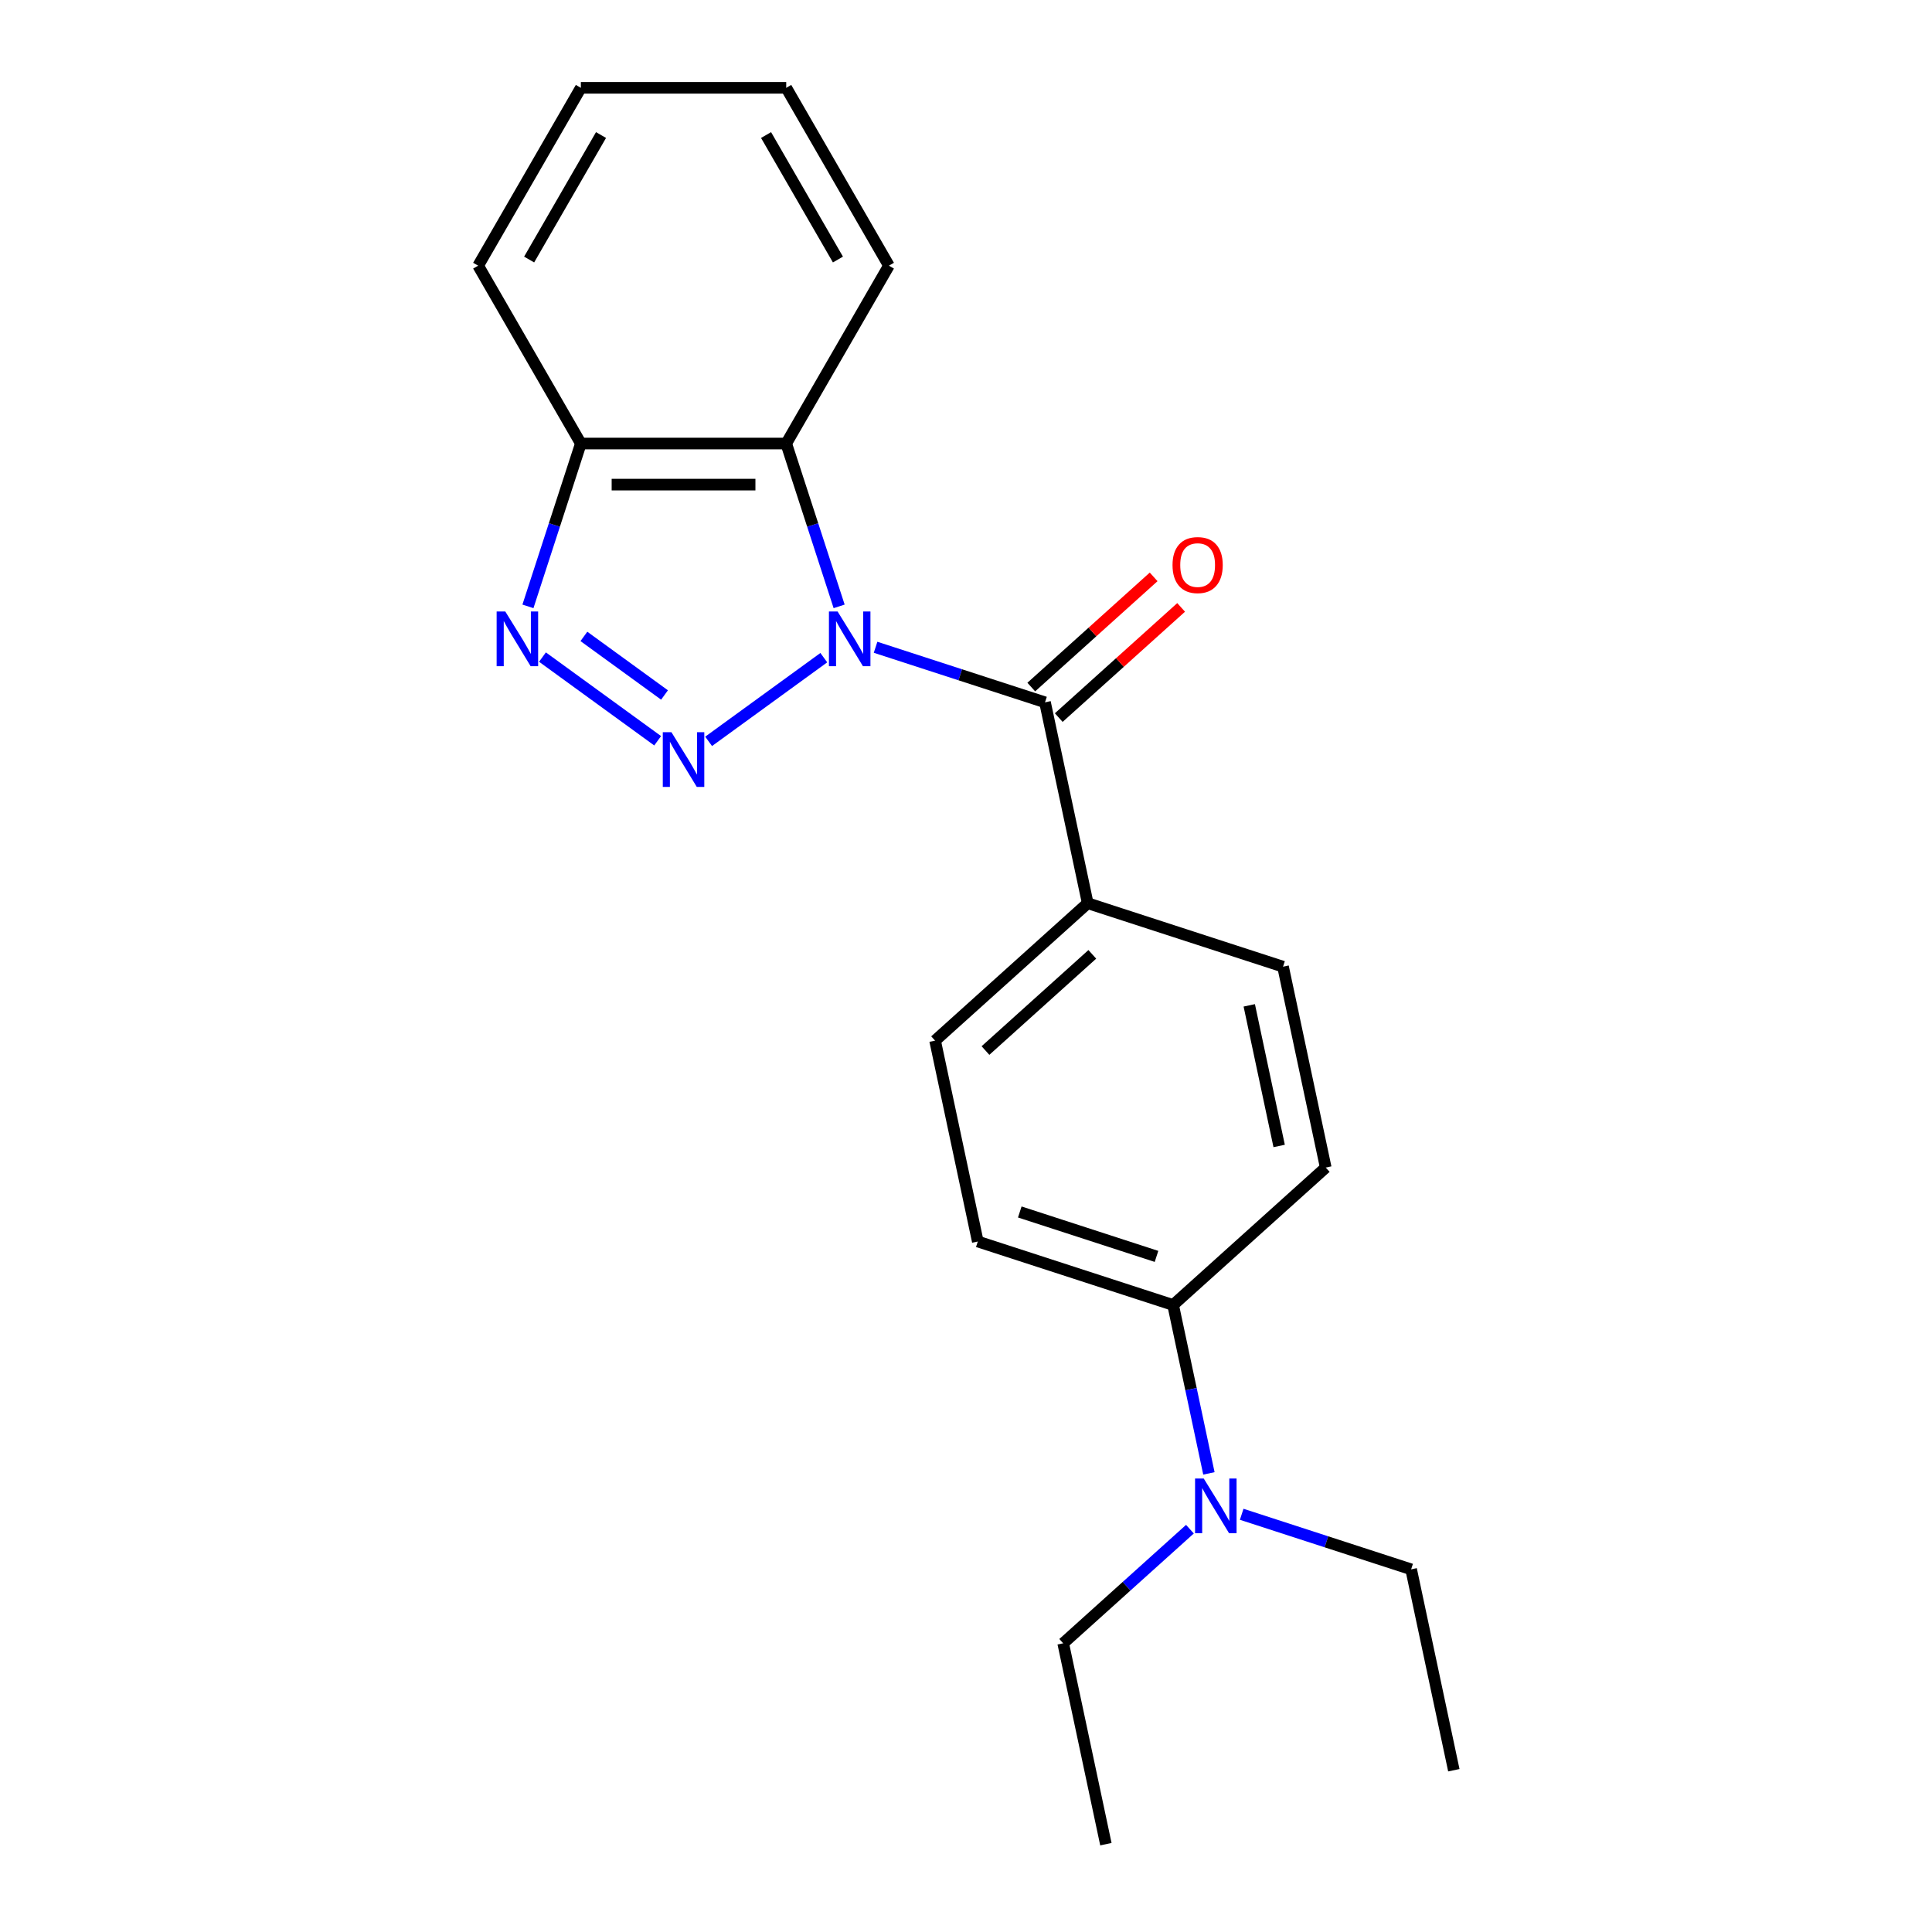 <?xml version='1.0' encoding='iso-8859-1'?>
<svg version='1.1' baseProfile='full'
              xmlns='http://www.w3.org/2000/svg'
                      xmlns:rdkit='http://www.rdkit.org/xml'
                      xmlns:xlink='http://www.w3.org/1999/xlink'
                  xml:space='preserve'
width='1000px' height='1000px' viewBox='0 0 1000 1000'>
<!-- END OF HEADER -->
<rect style='opacity:1.0;fill:#FFFFFF;stroke:none' width='1000' height='1000' x='0' y='0'> </rect>
<path class='bond-0' d='M 426.401,340.407 L 366.782,383.723' style='fill:none;fill-rule:evenodd;stroke:#0000FF;stroke-width:6px;stroke-linecap:butt;stroke-linejoin:miter;stroke-opacity:1' />
<path class='bond-2' d='M 453.196,335.026 L 497.047,349.274' style='fill:none;fill-rule:evenodd;stroke:#0000FF;stroke-width:6px;stroke-linecap:butt;stroke-linejoin:miter;stroke-opacity:1' />
<path class='bond-2' d='M 497.047,349.274 L 540.897,363.522' style='fill:none;fill-rule:evenodd;stroke:#000000;stroke-width:6px;stroke-linecap:butt;stroke-linejoin:miter;stroke-opacity:1' />
<path class='bond-3' d='M 434.334,313.856 L 420.642,271.715' style='fill:none;fill-rule:evenodd;stroke:#0000FF;stroke-width:6px;stroke-linecap:butt;stroke-linejoin:miter;stroke-opacity:1' />
<path class='bond-3' d='M 420.642,271.715 L 406.949,229.574' style='fill:none;fill-rule:evenodd;stroke:#000000;stroke-width:6px;stroke-linecap:butt;stroke-linejoin:miter;stroke-opacity:1' />
<path class='bond-1' d='M 340.401,383.422 L 280.782,340.106' style='fill:none;fill-rule:evenodd;stroke:#0000FF;stroke-width:6px;stroke-linecap:butt;stroke-linejoin:miter;stroke-opacity:1' />
<path class='bond-1' d='M 343.955,359.725 L 302.222,329.404' style='fill:none;fill-rule:evenodd;stroke:#0000FF;stroke-width:6px;stroke-linecap:butt;stroke-linejoin:miter;stroke-opacity:1' />
<path class='bond-21' d='M 273.263,313.856 L 286.955,271.715' style='fill:none;fill-rule:evenodd;stroke:#0000FF;stroke-width:6px;stroke-linecap:butt;stroke-linejoin:miter;stroke-opacity:1' />
<path class='bond-21' d='M 286.955,271.715 L 300.648,229.574' style='fill:none;fill-rule:evenodd;stroke:#000000;stroke-width:6px;stroke-linecap:butt;stroke-linejoin:miter;stroke-opacity:1' />
<path class='bond-5' d='M 540.897,363.522 L 562.999,467.501' style='fill:none;fill-rule:evenodd;stroke:#000000;stroke-width:6px;stroke-linecap:butt;stroke-linejoin:miter;stroke-opacity:1' />
<path class='bond-6' d='M 548.01,371.422 L 579.68,342.906' style='fill:none;fill-rule:evenodd;stroke:#000000;stroke-width:6px;stroke-linecap:butt;stroke-linejoin:miter;stroke-opacity:1' />
<path class='bond-6' d='M 579.68,342.906 L 611.35,314.39' style='fill:none;fill-rule:evenodd;stroke:#FF0000;stroke-width:6px;stroke-linecap:butt;stroke-linejoin:miter;stroke-opacity:1' />
<path class='bond-6' d='M 533.784,355.623 L 565.454,327.107' style='fill:none;fill-rule:evenodd;stroke:#000000;stroke-width:6px;stroke-linecap:butt;stroke-linejoin:miter;stroke-opacity:1' />
<path class='bond-6' d='M 565.454,327.107 L 597.124,298.591' style='fill:none;fill-rule:evenodd;stroke:#FF0000;stroke-width:6px;stroke-linecap:butt;stroke-linejoin:miter;stroke-opacity:1' />
<path class='bond-4' d='M 406.949,229.574 L 300.648,229.574' style='fill:none;fill-rule:evenodd;stroke:#000000;stroke-width:6px;stroke-linecap:butt;stroke-linejoin:miter;stroke-opacity:1' />
<path class='bond-4' d='M 391.004,250.835 L 316.593,250.835' style='fill:none;fill-rule:evenodd;stroke:#000000;stroke-width:6px;stroke-linecap:butt;stroke-linejoin:miter;stroke-opacity:1' />
<path class='bond-13' d='M 406.949,229.574 L 460.1,137.514' style='fill:none;fill-rule:evenodd;stroke:#000000;stroke-width:6px;stroke-linecap:butt;stroke-linejoin:miter;stroke-opacity:1' />
<path class='bond-14' d='M 300.648,229.574 L 247.497,137.514' style='fill:none;fill-rule:evenodd;stroke:#000000;stroke-width:6px;stroke-linecap:butt;stroke-linejoin:miter;stroke-opacity:1' />
<path class='bond-9' d='M 562.999,467.501 L 664.098,500.35' style='fill:none;fill-rule:evenodd;stroke:#000000;stroke-width:6px;stroke-linecap:butt;stroke-linejoin:miter;stroke-opacity:1' />
<path class='bond-10' d='M 562.999,467.501 L 484.001,538.631' style='fill:none;fill-rule:evenodd;stroke:#000000;stroke-width:6px;stroke-linecap:butt;stroke-linejoin:miter;stroke-opacity:1' />
<path class='bond-10' d='M 565.375,493.97 L 510.077,543.761' style='fill:none;fill-rule:evenodd;stroke:#000000;stroke-width:6px;stroke-linecap:butt;stroke-linejoin:miter;stroke-opacity:1' />
<path class='bond-7' d='M 607.201,675.458 L 506.103,642.609' style='fill:none;fill-rule:evenodd;stroke:#000000;stroke-width:6px;stroke-linecap:butt;stroke-linejoin:miter;stroke-opacity:1' />
<path class='bond-7' d='M 598.606,650.311 L 527.837,627.317' style='fill:none;fill-rule:evenodd;stroke:#000000;stroke-width:6px;stroke-linecap:butt;stroke-linejoin:miter;stroke-opacity:1' />
<path class='bond-8' d='M 607.201,675.458 L 616.465,719.039' style='fill:none;fill-rule:evenodd;stroke:#000000;stroke-width:6px;stroke-linecap:butt;stroke-linejoin:miter;stroke-opacity:1' />
<path class='bond-8' d='M 616.465,719.039 L 625.728,762.62' style='fill:none;fill-rule:evenodd;stroke:#0000FF;stroke-width:6px;stroke-linecap:butt;stroke-linejoin:miter;stroke-opacity:1' />
<path class='bond-23' d='M 607.201,675.458 L 686.199,604.329' style='fill:none;fill-rule:evenodd;stroke:#000000;stroke-width:6px;stroke-linecap:butt;stroke-linejoin:miter;stroke-opacity:1' />
<path class='bond-15' d='M 615.905,791.5 L 583.105,821.034' style='fill:none;fill-rule:evenodd;stroke:#0000FF;stroke-width:6px;stroke-linecap:butt;stroke-linejoin:miter;stroke-opacity:1' />
<path class='bond-15' d='M 583.105,821.034 L 550.305,850.567' style='fill:none;fill-rule:evenodd;stroke:#000000;stroke-width:6px;stroke-linecap:butt;stroke-linejoin:miter;stroke-opacity:1' />
<path class='bond-16' d='M 642.7,783.79 L 686.551,798.038' style='fill:none;fill-rule:evenodd;stroke:#0000FF;stroke-width:6px;stroke-linecap:butt;stroke-linejoin:miter;stroke-opacity:1' />
<path class='bond-16' d='M 686.551,798.038 L 730.402,812.286' style='fill:none;fill-rule:evenodd;stroke:#000000;stroke-width:6px;stroke-linecap:butt;stroke-linejoin:miter;stroke-opacity:1' />
<path class='bond-11' d='M 664.098,500.35 L 686.199,604.329' style='fill:none;fill-rule:evenodd;stroke:#000000;stroke-width:6px;stroke-linecap:butt;stroke-linejoin:miter;stroke-opacity:1' />
<path class='bond-11' d='M 646.617,520.367 L 662.088,593.152' style='fill:none;fill-rule:evenodd;stroke:#000000;stroke-width:6px;stroke-linecap:butt;stroke-linejoin:miter;stroke-opacity:1' />
<path class='bond-12' d='M 484.001,538.631 L 506.103,642.609' style='fill:none;fill-rule:evenodd;stroke:#000000;stroke-width:6px;stroke-linecap:butt;stroke-linejoin:miter;stroke-opacity:1' />
<path class='bond-17' d='M 460.1,137.514 L 406.949,45.455' style='fill:none;fill-rule:evenodd;stroke:#000000;stroke-width:6px;stroke-linecap:butt;stroke-linejoin:miter;stroke-opacity:1' />
<path class='bond-17' d='M 433.716,134.336 L 396.51,69.894' style='fill:none;fill-rule:evenodd;stroke:#000000;stroke-width:6px;stroke-linecap:butt;stroke-linejoin:miter;stroke-opacity:1' />
<path class='bond-22' d='M 247.497,137.514 L 300.648,45.455' style='fill:none;fill-rule:evenodd;stroke:#000000;stroke-width:6px;stroke-linecap:butt;stroke-linejoin:miter;stroke-opacity:1' />
<path class='bond-22' d='M 273.882,134.336 L 311.087,69.894' style='fill:none;fill-rule:evenodd;stroke:#000000;stroke-width:6px;stroke-linecap:butt;stroke-linejoin:miter;stroke-opacity:1' />
<path class='bond-18' d='M 550.305,850.567 L 572.407,954.545' style='fill:none;fill-rule:evenodd;stroke:#000000;stroke-width:6px;stroke-linecap:butt;stroke-linejoin:miter;stroke-opacity:1' />
<path class='bond-19' d='M 730.402,812.286 L 752.503,916.265' style='fill:none;fill-rule:evenodd;stroke:#000000;stroke-width:6px;stroke-linecap:butt;stroke-linejoin:miter;stroke-opacity:1' />
<path class='bond-20' d='M 406.949,45.455 L 300.648,45.455' style='fill:none;fill-rule:evenodd;stroke:#000000;stroke-width:6px;stroke-linecap:butt;stroke-linejoin:miter;stroke-opacity:1' />
<path  class='atom-0' d='M 433.538 316.513
L 442.818 331.513
Q 443.738 332.993, 445.218 335.673
Q 446.698 338.353, 446.778 338.513
L 446.778 316.513
L 450.538 316.513
L 450.538 344.833
L 446.658 344.833
L 436.698 328.433
Q 435.538 326.513, 434.298 324.313
Q 433.098 322.113, 432.738 321.433
L 432.738 344.833
L 429.058 344.833
L 429.058 316.513
L 433.538 316.513
' fill='#0000FF'/>
<path  class='atom-1' d='M 347.539 378.996
L 356.819 393.996
Q 357.739 395.476, 359.219 398.156
Q 360.699 400.836, 360.779 400.996
L 360.779 378.996
L 364.539 378.996
L 364.539 407.316
L 360.659 407.316
L 350.699 390.916
Q 349.539 388.996, 348.299 386.796
Q 347.099 384.596, 346.739 383.916
L 346.739 407.316
L 343.059 407.316
L 343.059 378.996
L 347.539 378.996
' fill='#0000FF'/>
<path  class='atom-2' d='M 261.539 316.513
L 270.819 331.513
Q 271.739 332.993, 273.219 335.673
Q 274.699 338.353, 274.779 338.513
L 274.779 316.513
L 278.539 316.513
L 278.539 344.833
L 274.659 344.833
L 264.699 328.433
Q 263.539 326.513, 262.299 324.313
Q 261.099 322.113, 260.739 321.433
L 260.739 344.833
L 257.059 344.833
L 257.059 316.513
L 261.539 316.513
' fill='#0000FF'/>
<path  class='atom-7' d='M 606.895 292.473
Q 606.895 285.673, 610.255 281.873
Q 613.615 278.073, 619.895 278.073
Q 626.175 278.073, 629.535 281.873
Q 632.895 285.673, 632.895 292.473
Q 632.895 299.353, 629.495 303.273
Q 626.095 307.153, 619.895 307.153
Q 613.655 307.153, 610.255 303.273
Q 606.895 299.393, 606.895 292.473
M 619.895 303.953
Q 624.215 303.953, 626.535 301.073
Q 628.895 298.153, 628.895 292.473
Q 628.895 286.913, 626.535 284.113
Q 624.215 281.273, 619.895 281.273
Q 615.575 281.273, 613.215 284.073
Q 610.895 286.873, 610.895 292.473
Q 610.895 298.193, 613.215 301.073
Q 615.575 303.953, 619.895 303.953
' fill='#FF0000'/>
<path  class='atom-9' d='M 623.043 765.277
L 632.323 780.277
Q 633.243 781.757, 634.723 784.437
Q 636.203 787.117, 636.283 787.277
L 636.283 765.277
L 640.043 765.277
L 640.043 793.597
L 636.163 793.597
L 626.203 777.197
Q 625.043 775.277, 623.803 773.077
Q 622.603 770.877, 622.243 770.197
L 622.243 793.597
L 618.563 793.597
L 618.563 765.277
L 623.043 765.277
' fill='#0000FF'/>
</svg>
